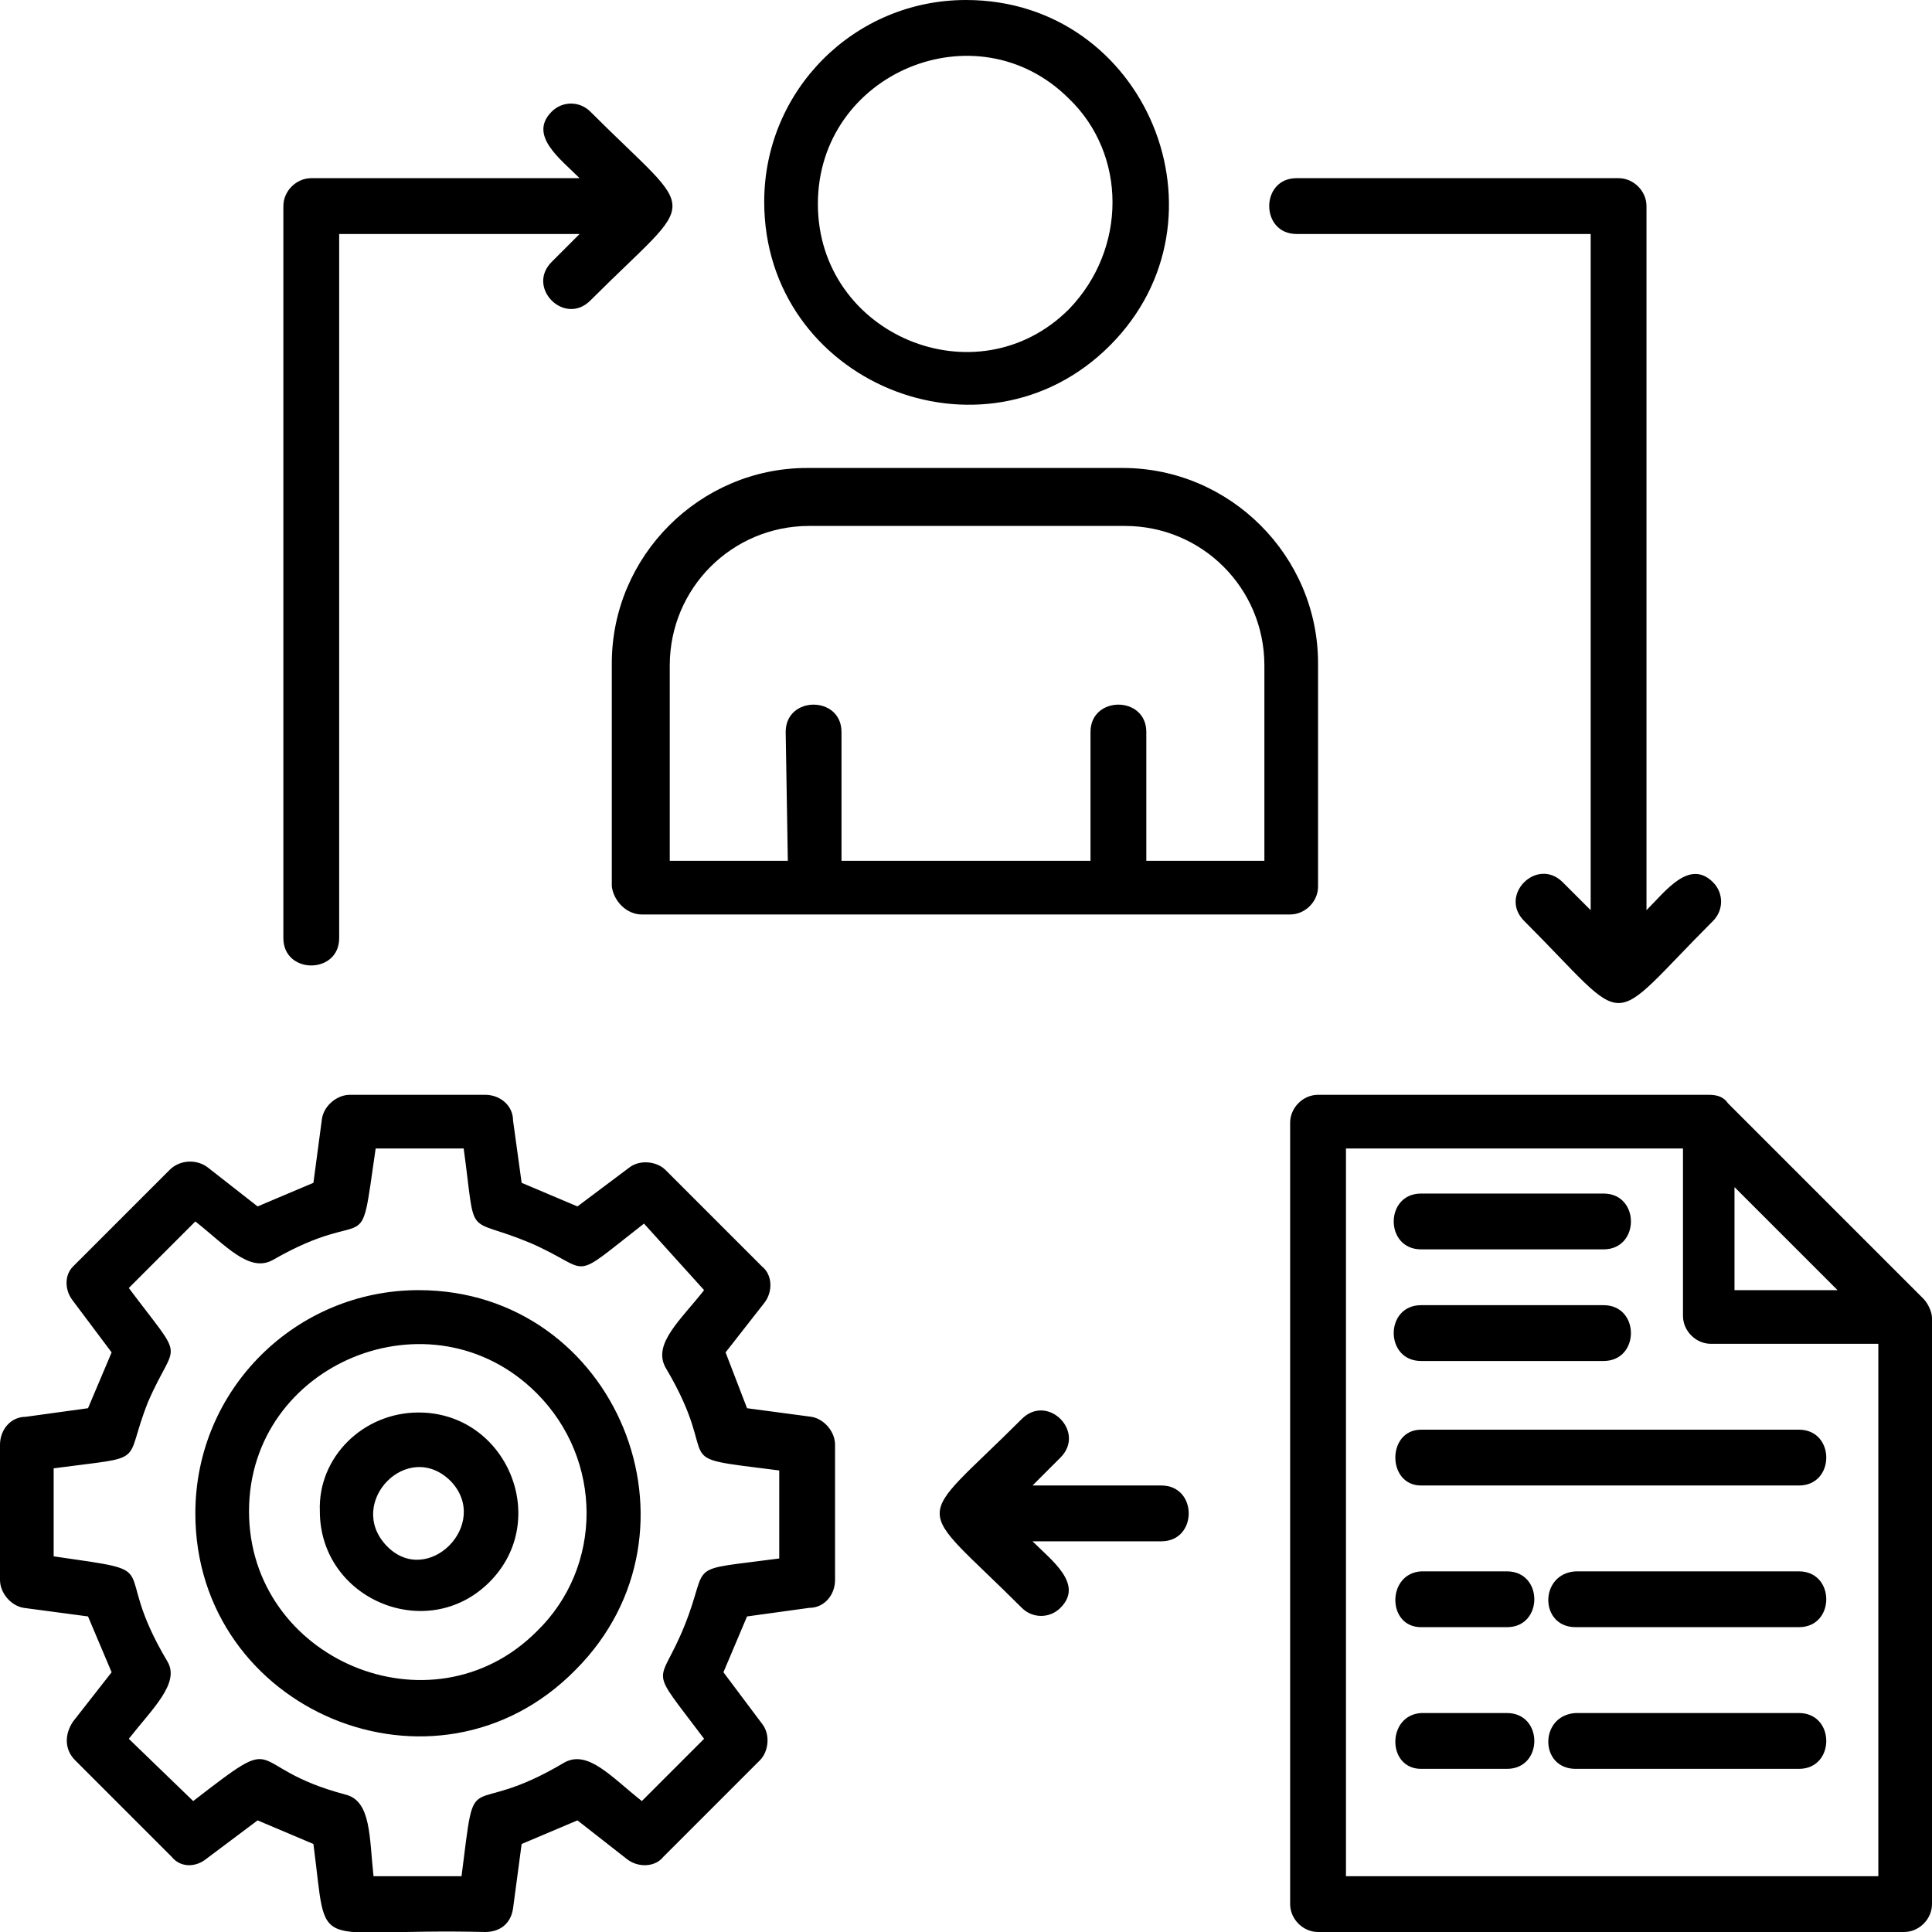<?xml version="1.0" encoding="utf-8"?>
<!-- Generator: Adobe Illustrator 28.0.0, SVG Export Plug-In . SVG Version: 6.00 Build 0)  -->
<svg version="1.1" id="Слой_1" xmlns="http://www.w3.org/2000/svg" xmlns:xlink="http://www.w3.org/1999/xlink" x="0px" y="0px"
	 viewBox="0 0 90 90" style="enable-background:new 0 0 90 90;" xml:space="preserve">
<style type="text/css">
	.st0{fill-rule:evenodd;clip-rule:evenodd;}
</style>
<path class="st0" d="M88.7,90H61.4c-0.7,0-1.3-0.6-1.3-1.3V52.3c0-0.7,0.6-1.3,1.3-1.3h18.2c0.4,0,0.7,0.1,0.9,0.4l9.1,9.1
	c0.2,0.2,0.4,0.6,0.4,0.9v27.3C90,89.4,89.4,90,88.7,90L88.7,90z M62.7,87.4h24.8V62.6h-7.8c-0.7,0-1.3-0.6-1.3-1.3v-7.8H62.7
	L62.7,87.4z M85.6,60.1l-4.8-4.8v4.8H85.6z M66.2,69.2h17.6c1.7,0,1.7-2.6,0-2.6H66.2C64.6,66.6,64.6,69.2,66.2,69.2z M66.2,58.2
	h8.5c1.7,0,1.7-2.6,0-2.6h-8.5C64.5,55.6,64.5,58.2,66.2,58.2z M66.2,75.8h4c1.7,0,1.7-2.6,0-2.6h-4C64.6,73.3,64.6,75.8,66.2,75.8z
	 M73.4,75.8h10.4c1.7,0,1.7-2.6,0-2.6H73.4C71.7,73.3,71.7,75.8,73.4,75.8z M66.2,82.4h4c1.7,0,1.7-2.6,0-2.6h-4
	C64.6,79.9,64.6,82.4,66.2,82.4z M73.4,82.4h10.4c1.7,0,1.7-2.6,0-2.6H73.4C71.7,79.9,71.7,82.4,73.4,82.4z M66.2,63.4h8.5
	c1.7,0,1.7-2.6,0-2.6h-8.5C64.5,60.8,64.5,63.4,66.2,63.4z M45,0c8.4,0,12.6,10.2,6.7,16.1c-5.9,5.9-16.1,1.7-16.1-6.7
	C35.6,4.2,39.8,0,45,0z M49.8,4.6c-4.3-4.3-11.7-1.2-11.7,4.9s7.4,9.2,11.7,4.9C52.5,11.6,52.5,7.2,49.8,4.6z M29.9,42.6h30.2
	c0.7,0,1.3-0.6,1.3-1.3V30.9c0-5-4.1-9.1-9.1-9.1H37.6c-5,0-9.1,4.1-9.1,9.1v10.4C28.6,42,29.2,42.6,29.9,42.6L29.9,42.6z
	 M36.7,40.1h-5.5v-9.1c0-3.6,2.9-6.5,6.5-6.5h14.7c3.6,0,6.5,2.9,6.5,6.5v9.1h-5.5v-6c0-1.7-2.6-1.7-2.6,0v6H39.2v-6
	c0-1.7-2.6-1.7-2.6,0L36.7,40.1z M19.5,65.8c4.1,0,6.2,5,3.3,7.9c-2.9,2.9-7.9,0.8-7.9-3.3C14.8,67.9,16.9,65.8,19.5,65.8L19.5,65.8
	z M21,69c-2-2-4.9,1-3,3S22.9,71,21,69z M24.3,55.1l-0.4-2.9c0-0.7-0.6-1.2-1.3-1.2h-6.3c-0.6,0-1.2,0.5-1.3,1.1l-0.4,3L12,56.2
	l-2.3-1.8C9.2,54,8.4,54,7.9,54.5l-4.5,4.5C3,59.4,3,60.1,3.4,60.6L5.2,63l-1.1,2.6L1.2,66c-0.7,0-1.2,0.6-1.2,1.3v6.3
	c0,0.6,0.5,1.2,1.1,1.3l3,0.4l1.1,2.6l-1.8,2.3C3,80.8,3,81.5,3.5,82l4.5,4.5C8.4,87,9.1,87,9.6,86.6l2.4-1.8l2.6,1.1
	c0.7,5.3-0.3,3.9,8,4.1c0.7,0,1.2-0.4,1.3-1.1l0.4-3l2.6-1.1l2.3,1.8c0.5,0.4,1.3,0.4,1.7-0.1l4.5-4.5c0.4-0.4,0.5-1.2,0.1-1.7
	l-1.8-2.4l1.1-2.6l2.9-0.4c0.7,0,1.2-0.6,1.2-1.3v-6.3c0-0.6-0.5-1.2-1.1-1.3l-3-0.4L33.8,63l1.8-2.3c0.4-0.5,0.4-1.3-0.1-1.7
	L31,54.5c-0.4-0.4-1.2-0.5-1.7-0.1l-2.4,1.8L24.3,55.1L24.3,55.1z M24.7,57.9c-3.1-1.3-2.5,0-3.1-4.4h-4.1c-0.8,5.5-0.1,2.5-4.8,5.2
	c-1.1,0.6-2.2-0.7-3.6-1.8L6,60c2.7,3.6,2.2,2.3,0.9,5.3c-1.2,3,0.1,2.5-4.4,3.1v4.1C8,73.3,5,72.7,7.8,77.4C8.4,78.4,7.1,79.6,6,81
	L9,83.9c4.4-3.4,2.2-1.6,7.1-0.3c1.2,0.3,1.1,2,1.3,3.8h4.1c0.7-5.5,0.1-2.5,4.8-5.3c1.1-0.6,2.2,0.7,3.6,1.8l2.9-2.9
	c-2.7-3.6-2.1-2.3-0.9-5.3c1.2-3-0.1-2.5,4.4-3.1v-4.1c-5.5-0.7-2.5-0.1-5.3-4.8c-0.6-1.1,0.7-2.2,1.8-3.6L30,57
	C26.4,59.8,27.7,59.2,24.7,57.9L24.7,57.9z M19.5,60.1c-5.7,0-10.4,4.6-10.4,10.4c0,9.2,11.2,13.9,17.7,7.3
	C33.3,71.3,28.7,60.1,19.5,60.1L19.5,60.1z M25,64.9c-4.9-4.9-13.4-1.4-13.4,5.5S20.1,80.9,25,76C28.1,73,28.1,68,25,64.9L25,64.9z
	 M15.8,43.7c0,1.7-2.6,1.7-2.6,0l0-34.1c0-0.7,0.6-1.3,1.3-1.3H27c-0.9-0.9-2.4-2-1.3-3.1c0.5-0.5,1.3-0.5,1.8,0
	c5.1,5.1,5.1,3.7,0,8.8c-1.2,1.2-3-0.6-1.8-1.8l1.3-1.3H15.8L15.8,43.7z M60.4,10.9c-1.7,0-1.7-2.6,0-2.6h15c0.7,0,1.3,0.6,1.3,1.3
	v32.8c0.9-0.9,2-2.4,3.1-1.3c0.5,0.5,0.5,1.3,0,1.8c-5.1,5.1-3.7,5.1-8.8,0c-1.2-1.2,0.6-3,1.8-1.8l1.3,1.3l0-31.5L60.4,10.9z
	 M54.1,69.2c1.7,0,1.7,2.6,0,2.6h-6c0.9,0.9,2.4,2,1.3,3.1c-0.5,0.5-1.3,0.5-1.8,0c-5.1-5.1-5.1-3.7,0-8.8c1.2-1.2,3,0.6,1.8,1.8
	l-1.3,1.3L54.1,69.2z"/>
</svg>
